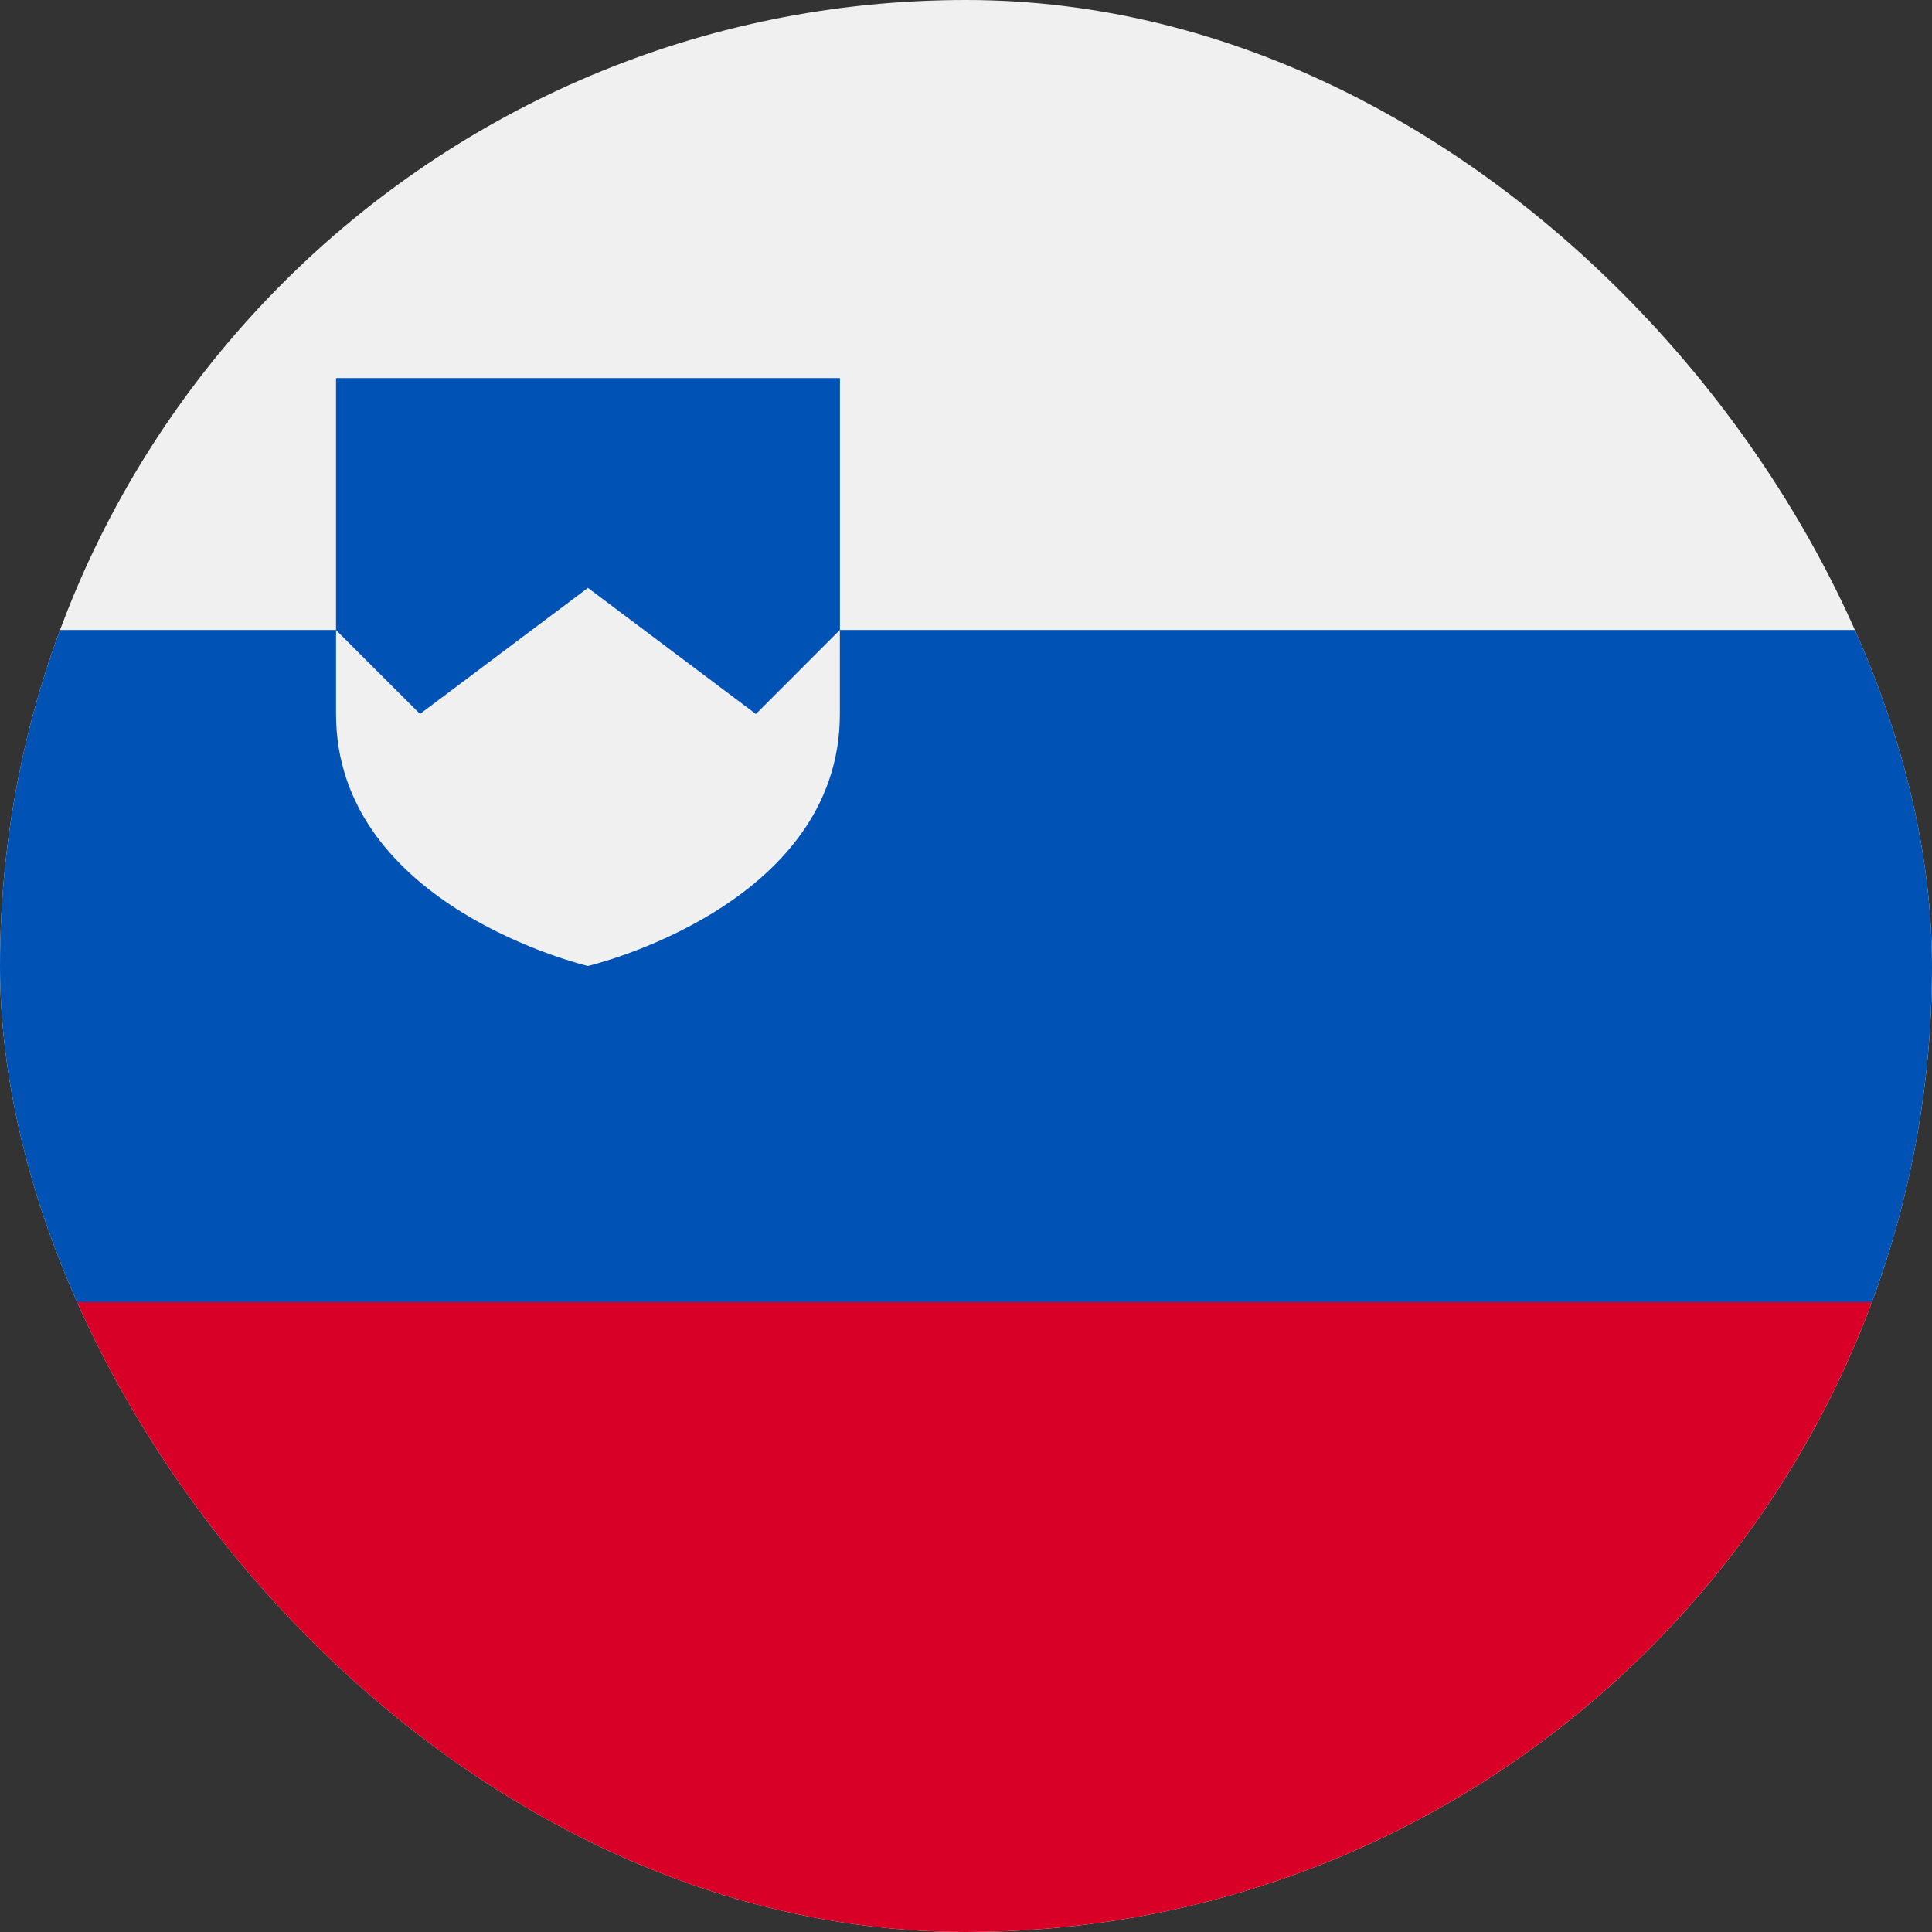 <svg width="28" height="28" viewBox="0 0 28 28" fill="none" xmlns="http://www.w3.org/2000/svg"><rect x="0" y="0" width="28" height="28" fill="#333333" stroke="none"/><g clip-path="url(#a)"><path d="M14 28c7.732 0 14-6.268 14-14S21.732 0 14 0 0 6.268 0 14s6.268 14 14 14Z" fill="#F0F0F0"/><path d="M27.13 9.13H12.173V5.48H4.87V9.13h-4A13.97 13.97 0 0 0 0 14c0 1.712.308 3.352.87 4.869L14 20.087l13.13-1.217c.562-1.517.87-3.157.87-4.87a13.97 13.97 0 0 0-.87-4.87Z" fill="#0052B4"/><path d="M14 28c6.02 0 11.151-3.8 13.13-9.13H.87C2.85 24.2 7.981 28 14.001 28Z" fill="#D80027"/><path d="M4.87 9.13v1.217C4.87 13.143 8.52 14 8.52 14s3.652-.857 3.652-3.652V9.13l-1.217 1.218L8.521 8.52l-2.434 1.827L4.869 9.13Z" fill="#F0F0F0"/></g><defs><clipPath id="a"><rect width="28" height="28" rx="14" fill="#fff"/></clipPath></defs></svg>